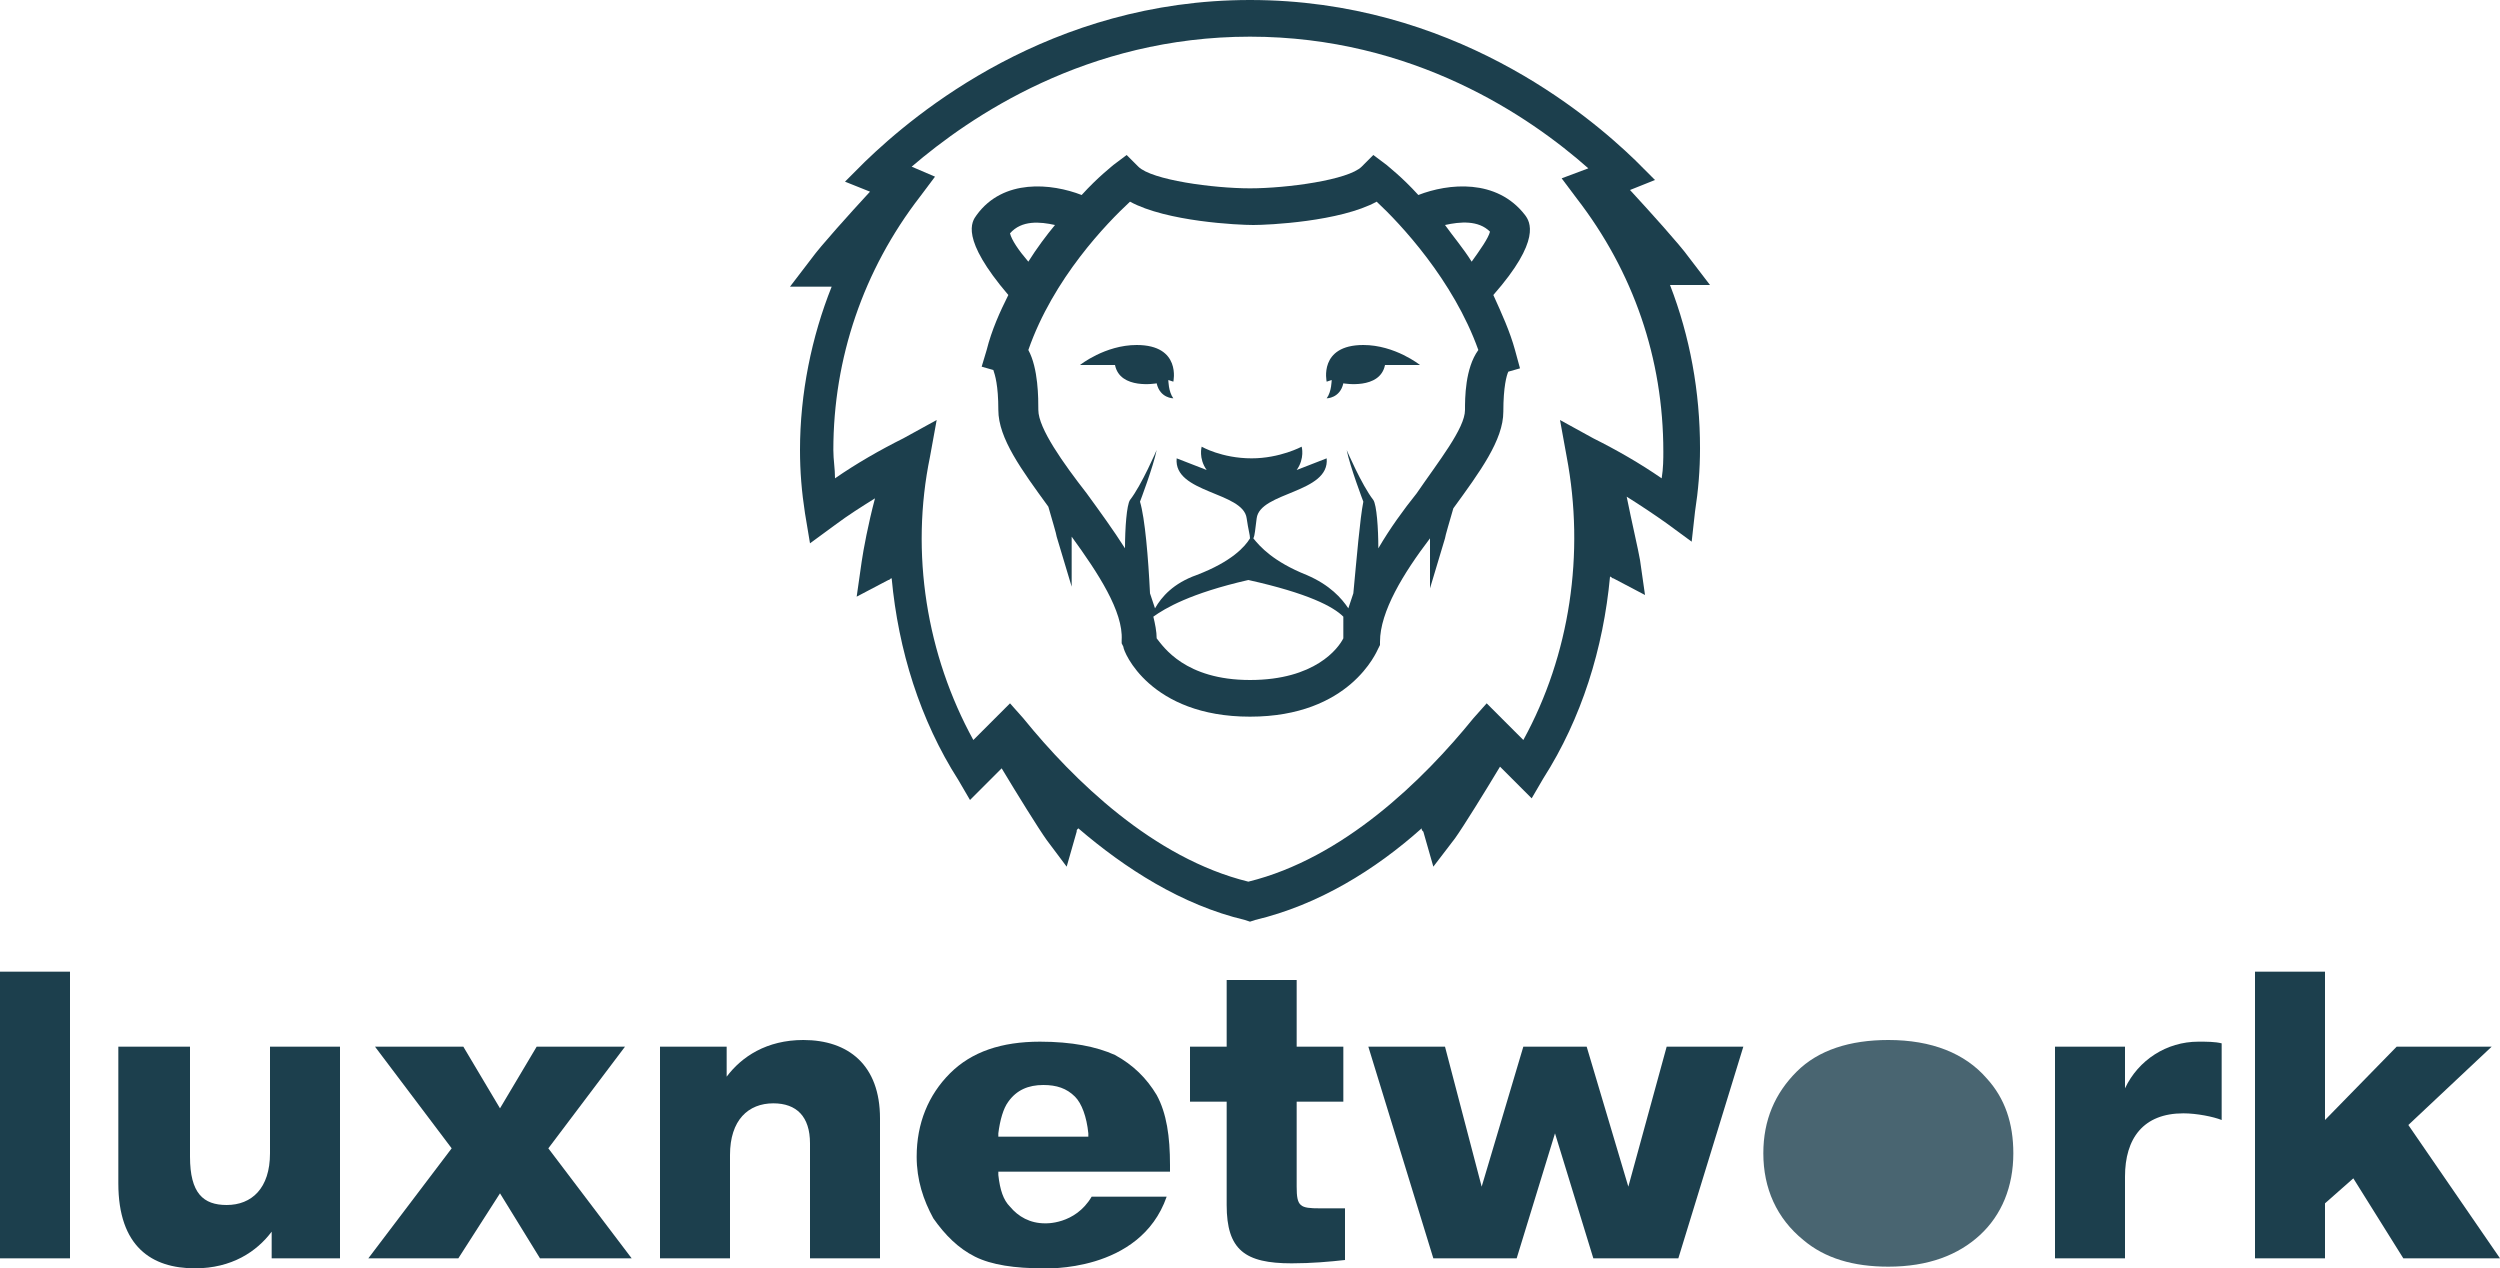 <?xml version="1.0" encoding="utf-8"?>
<!-- Generator: Adobe Illustrator 23.1.1, SVG Export Plug-In . SVG Version: 6.00 Build 0)  -->
<svg version="1.1" id="Ebene_1" xmlns="http://www.w3.org/2000/svg" xmlns:xlink="http://www.w3.org/1999/xlink" x="0px" y="0px"
	 viewBox="0 0 150 76.1" style="enable-background:new 0 0 150 76.1;" xml:space="preserve">
<style type="text/css">
	.st0{clip-path:url(#SVGID_2_);fill:#1C3F4D;}
	.st1{fill:#1C3F4D;}
	.st2{clip-path:url(#SVGID_4_);fill:#1C3F4D;}
	.st3{clip-path:url(#SVGID_6_);fill:#1C3F4D;}
	.st4{clip-path:url(#SVGID_8_);fill:#1C3F4D;}
	.st5{clip-path:url(#SVGID_10_);fill:#1C3F4D;}
	.st6{clip-path:url(#SVGID_10_);fill:#496571;}
</style>
<g>
	<defs>
		<rect id="SVGID_1_" width="150" height="76.1"/>
	</defs>
	<clipPath id="SVGID_2_">
		<use xlink:href="#SVGID_1_"  style="overflow:visible;"/>
	</clipPath>
	<path class="st0" d="M68.2,20.7c-1.9,0-3.4,1.2-3.4,1.2h2.1c0.3,1.5,2.5,1.1,2.5,1.1c0.2,0.9,1,0.9,1,0.9c-0.3-0.4-0.3-1.1-0.3-1.1
		l0.3,0.1C70.4,22.9,70.9,20.7,68.2,20.7"/>
	<path class="st0" d="M88.3,15.7c-0.5-0.8-1.1-1.5-1.6-2.2c0.9-0.2,2-0.3,2.7,0.4C89.3,14.3,88.8,15,88.3,15.7 M87.9,24.6
		c0,1.1-1.6,3.1-2.9,5c-0.8,1-1.6,2.1-2.3,3.3c0-1.2-0.1-2.6-0.3-2.9c-0.7-0.9-1.6-3-1.6-3c0.2,1,1,3.1,1,3.1
		c-0.2,1-0.4,3.4-0.6,5.5c-0.1,0.3-0.2,0.6-0.3,0.9c-0.4-0.6-1.1-1.4-2.5-2c-2-0.8-2.8-1.7-3.2-2.2c0.1-0.2,0.1-0.5,0.2-1.2
		c0.2-1.6,4.4-1.5,4.2-3.6l-1.8,0.7c0.5-0.7,0.3-1.4,0.3-1.4s-1.3,0.7-3,0.7c-1.8,0-3-0.7-3-0.7s-0.2,0.7,0.3,1.4l-1.8-0.7
		c-0.2,2.1,4,2,4.2,3.6c0.1,0.7,0.2,1,0.2,1.2c-0.3,0.5-1.1,1.4-3.2,2.2c-1.4,0.5-2.1,1.3-2.5,2c-0.1-0.3-0.2-0.6-0.3-0.9
		c-0.1-2.1-0.3-4.5-0.6-5.5c0,0,0.8-2.1,1-3.1c0,0-0.9,2.1-1.6,3c-0.2,0.3-0.3,1.7-0.3,2.9c-0.7-1.1-1.5-2.2-2.3-3.3
		c-1.4-1.8-2.9-3.9-2.9-5c0-0.7,0-2.5-0.6-3.6c1.5-4.3,4.7-7.6,6.1-8.9c2.2,1.2,6.5,1.4,7.4,1.4h0c0.9,0,5.2-0.2,7.4-1.4
		c1.4,1.3,4.6,4.7,6.1,8.9C87.9,22.1,87.9,23.9,87.9,24.6 M80.6,38.3c-0.3,0.6-1.7,2.5-5.6,2.5c-3.9,0-5.2-2-5.6-2.5
		c0-0.4-0.1-0.9-0.2-1.3c0.7-0.5,2.2-1.4,5.7-2.2c3.6,0.8,5.1,1.6,5.7,2.2C80.6,37.4,80.6,37.8,80.6,38.3 M63.3,13.5
		c-0.5,0.6-1.1,1.4-1.6,2.2c-0.6-0.7-1-1.3-1.1-1.7C61.3,13.2,62.4,13.3,63.3,13.5 M85.1,11.7c-1-1.1-1.8-1.7-1.9-1.8l-0.8-0.6
		L81.7,10c-0.8,0.8-4.5,1.3-6.7,1.3c-2.2,0-5.9-0.5-6.7-1.3l-0.7-0.7l-0.8,0.6c-0.1,0.1-0.9,0.7-1.9,1.8c-1.8-0.7-4.7-1-6.3,1.2
		c-0.3,0.4-1,1.4,1.9,4.8c-0.5,1-1,2.1-1.3,3.3L58.9,22l0.7,0.2c0.1,0.3,0.3,0.9,0.3,2.4c0,1.7,1.4,3.6,3,5.8
		c0.2,0.7,0.5,1.7,0.5,1.8l0.9,3v-3c1.6,2.2,3.1,4.5,3,6.2l0,0.2l0.1,0.2C67.4,39.1,69,43,75,43c6,0,7.6-3.9,7.7-4.1l0.1-0.2l0-0.2
		c0-1.8,1.4-4.1,3-6.2v3l0.9-3c0-0.1,0.3-1.1,0.5-1.8c1.6-2.2,3-4.1,3-5.8c0-1.5,0.2-2.2,0.3-2.4l0.7-0.2l-0.3-1.1
		c-0.3-1.1-0.8-2.2-1.3-3.3c2.9-3.3,2.2-4.4,1.9-4.8C89.8,10.7,86.9,11,85.1,11.7"/>
	<path class="st0" d="M79.6,22.9l0.3-0.1c0,0,0,0.7-0.3,1.1c0,0,0.8,0,1-0.9c0,0,2.2,0.4,2.5-1.1h2.1c0,0-1.5-1.2-3.4-1.2
		C79.1,20.7,79.6,22.9,79.6,22.9"/>
	<path class="st0" d="M99.7,28.7c-1.3-0.9-2.7-1.7-4.1-2.4l-2-1.1l0.4,2.2c1.1,5.8,0.2,11.9-2.6,17l-2.2-2.2l-0.8,0.9
		c-3,3.7-7.8,8.4-13.5,9.8c-5.7-1.4-10.5-6.1-13.5-9.8l-0.8-0.9l-2.2,2.2c-2.8-5.1-3.8-11.2-2.6-17l0.4-2.2l-2,1.1
		c-1.4,0.7-2.8,1.5-4.1,2.4c0-0.6-0.1-1.1-0.1-1.7c0-5.5,1.8-10.8,5.2-15.2l0.9-1.2L54.7,10C58.2,7,65.2,2.2,75,2.2h0h0
		c9.8,0,16.8,4.8,20.3,7.9l-1.6,0.6l0.9,1.2c3.4,4.4,5.2,9.6,5.2,15.2C99.8,27.5,99.8,28.1,99.7,28.7 M100.4,17.1h2.2l-1.3-1.7
		c-0.5-0.7-2.3-2.7-3.5-4l1.5-0.6l-1.2-1.2C95.2,6.8,87.1,0,75,0h0h0c-12,0-20.1,6.8-23.1,9.7l-1.2,1.2l1.5,0.6
		c-1.2,1.3-3,3.3-3.5,4l-1.3,1.7h2.2h0.3C48.7,20.2,48,23.6,48,27c0,1.3,0.1,2.5,0.3,3.8l0.3,1.8l1.5-1.1c0.8-0.6,1.6-1.1,2.4-1.6
		c-0.4,1.5-0.7,3.1-0.8,3.8l-0.3,2.1l1.9-1c0.1,0,0.1-0.1,0.2-0.1c0.4,4.3,1.7,8.5,4,12.1l0.7,1.2l1.9-1.9c0.9,1.5,2.2,3.6,2.7,4.3
		L64,52l0.6-2.1c0-0.1,0-0.1,0.1-0.2c2.8,2.4,6.2,4.6,10,5.5l0.3,0.1l0.3-0.1c3.8-0.9,7.2-3,10-5.5c0,0.1,0,0.1,0.1,0.2l0.6,2.1
		l1.3-1.7c0.5-0.7,1.8-2.8,2.7-4.3l1.9,1.9l0.7-1.2c2.3-3.6,3.6-7.8,4-12.1c0.1,0,0.1,0.1,0.2,0.1l1.9,1l-0.3-2.1
		c-0.1-0.6-0.5-2.3-0.8-3.8c0.8,0.5,1.7,1.1,2.4,1.6l1.5,1.1l0.2-1.8c0.2-1.3,0.3-2.5,0.3-3.8c0-3.4-0.6-6.7-1.8-9.8H100.4z"/>
</g>
<rect y="58.3" class="st1" width="4.2" height="17.2"/>
<g>
	<defs>
		<rect id="SVGID_3_" width="150" height="76.1"/>
	</defs>
	<clipPath id="SVGID_4_">
		<use xlink:href="#SVGID_3_"  style="overflow:visible;"/>
	</clipPath>
	<path class="st2" d="M7.2,62.8h4.2v6.6c0,2.2,0.8,2.9,2.2,2.9c1.5,0,2.6-1,2.6-3.1v-6.4h4.2v12.7h-4.1v-1.6h0
		c-0.9,1.2-2.4,2.2-4.6,2.2c-2.6,0-4.6-1.3-4.6-5.1V62.8z"/>
</g>
<polygon class="st1" points="32.2,62.8 30,66.5 27.8,62.8 22.5,62.8 27.1,68.9 22.1,75.5 27.5,75.5 30,71.6 32.4,75.5 37.9,75.5 
	32.9,68.9 37.5,62.8 "/>
<g>
	<defs>
		<rect id="SVGID_5_" width="150" height="76.1"/>
	</defs>
	<clipPath id="SVGID_6_">
		<use xlink:href="#SVGID_5_"  style="overflow:visible;"/>
	</clipPath>
	<path class="st3" d="M39.5,62.8h4.1v1.8h0c0.9-1.2,2.4-2.2,4.6-2.2c2.7,0,4.6,1.5,4.6,4.7v8.4h-4.2v-6.9c0-1.6-0.8-2.4-2.2-2.4
		c-1.5,0-2.6,1-2.6,3.1v6.2h-4.2V62.8z"/>
	<path class="st3" d="M71.4,62.8h2.2v-4h4.2v4h2.8v3.3h-2.8v5.1c0,1.2,0.2,1.3,1.4,1.3c0.5,0,0.9,0,1.5,0v3.1
		c-0.9,0.1-2,0.2-3.2,0.2c-2.8,0-3.9-0.8-3.9-3.5v-6.2h-2.2V62.8z"/>
</g>
<polygon class="st1" points="100,62.8 97.7,71.2 97.7,71.2 95.2,62.8 91.4,62.8 88.9,71.2 88.9,71.2 86.7,62.8 82.1,62.8 86,75.5 
	91,75.5 93.3,68 93.3,68 95.6,75.5 100.7,75.5 104.6,62.8 "/>
<g>
	<defs>
		<rect id="SVGID_7_" width="150" height="76.1"/>
	</defs>
	<clipPath id="SVGID_8_">
		<use xlink:href="#SVGID_7_"  style="overflow:visible;"/>
	</clipPath>
	<path class="st4" d="M123.3,62.8h4.2v2.5h0c0.8-1.7,2.5-2.8,4.4-2.8c0.5,0,1,0,1.4,0.1v4.6c-0.5-0.2-1.5-0.4-2.3-0.4
		c-2.4,0-3.5,1.5-3.5,3.8v4.9h-4.2V62.8z"/>
</g>
<polygon class="st1" points="135.3,58.3 135.3,75.5 139.5,75.5 139.5,72.2 141.2,70.7 144.2,75.5 150,75.5 144.5,67.5 149.5,62.8 
	143.8,62.8 139.5,67.2 139.5,58.3 "/>
<g>
	<defs>
		<rect id="SVGID_9_" width="150" height="76.1"/>
	</defs>
	<clipPath id="SVGID_10_">
		<use xlink:href="#SVGID_9_"  style="overflow:visible;"/>
	</clipPath>
	<path class="st5" d="M62.6,65.1c-0.9,0-1.6,0.3-2.1,1c-0.3,0.4-0.5,1.1-0.6,1.9l0,0.2h5.4l0-0.2c-0.1-1-0.4-1.8-0.8-2.2
		C64,65.3,63.4,65.1,62.6,65.1 M70,71.8c-1.6,4.6-7.4,4.3-7.4,4.3c-1.7,0-3.1-0.2-4.1-0.7c-1-0.5-1.8-1.3-2.5-2.3
		c-0.6-1.1-1-2.3-1-3.7c0-2,0.7-3.7,2-5c1.3-1.3,3.1-1.9,5.4-1.9c1.9,0,3.4,0.3,4.5,0.8c1.1,0.6,1.9,1.4,2.5,2.4
		c0.6,1.1,0.8,2.5,0.8,4.2v0.4H59.9l0,0.2c0.1,0.9,0.3,1.5,0.7,1.9c0.5,0.6,1.2,1,2.1,1c0,0,1.8,0.1,2.8-1.6H70z"/>
	<path class="st6" d="M113.3,76c-2.1,0-3.8-0.5-5.1-1.6c-1.6-1.3-2.4-3.1-2.4-5.2c0-2,0.7-3.6,2-4.9c1.3-1.3,3.2-1.9,5.5-1.9
		c2.6,0,4.6,0.8,5.9,2.3c1.1,1.2,1.6,2.7,1.6,4.5c0,2-0.7,3.7-2,4.9C117.5,75.3,115.7,76,113.3,76"/>
</g>
</svg>
